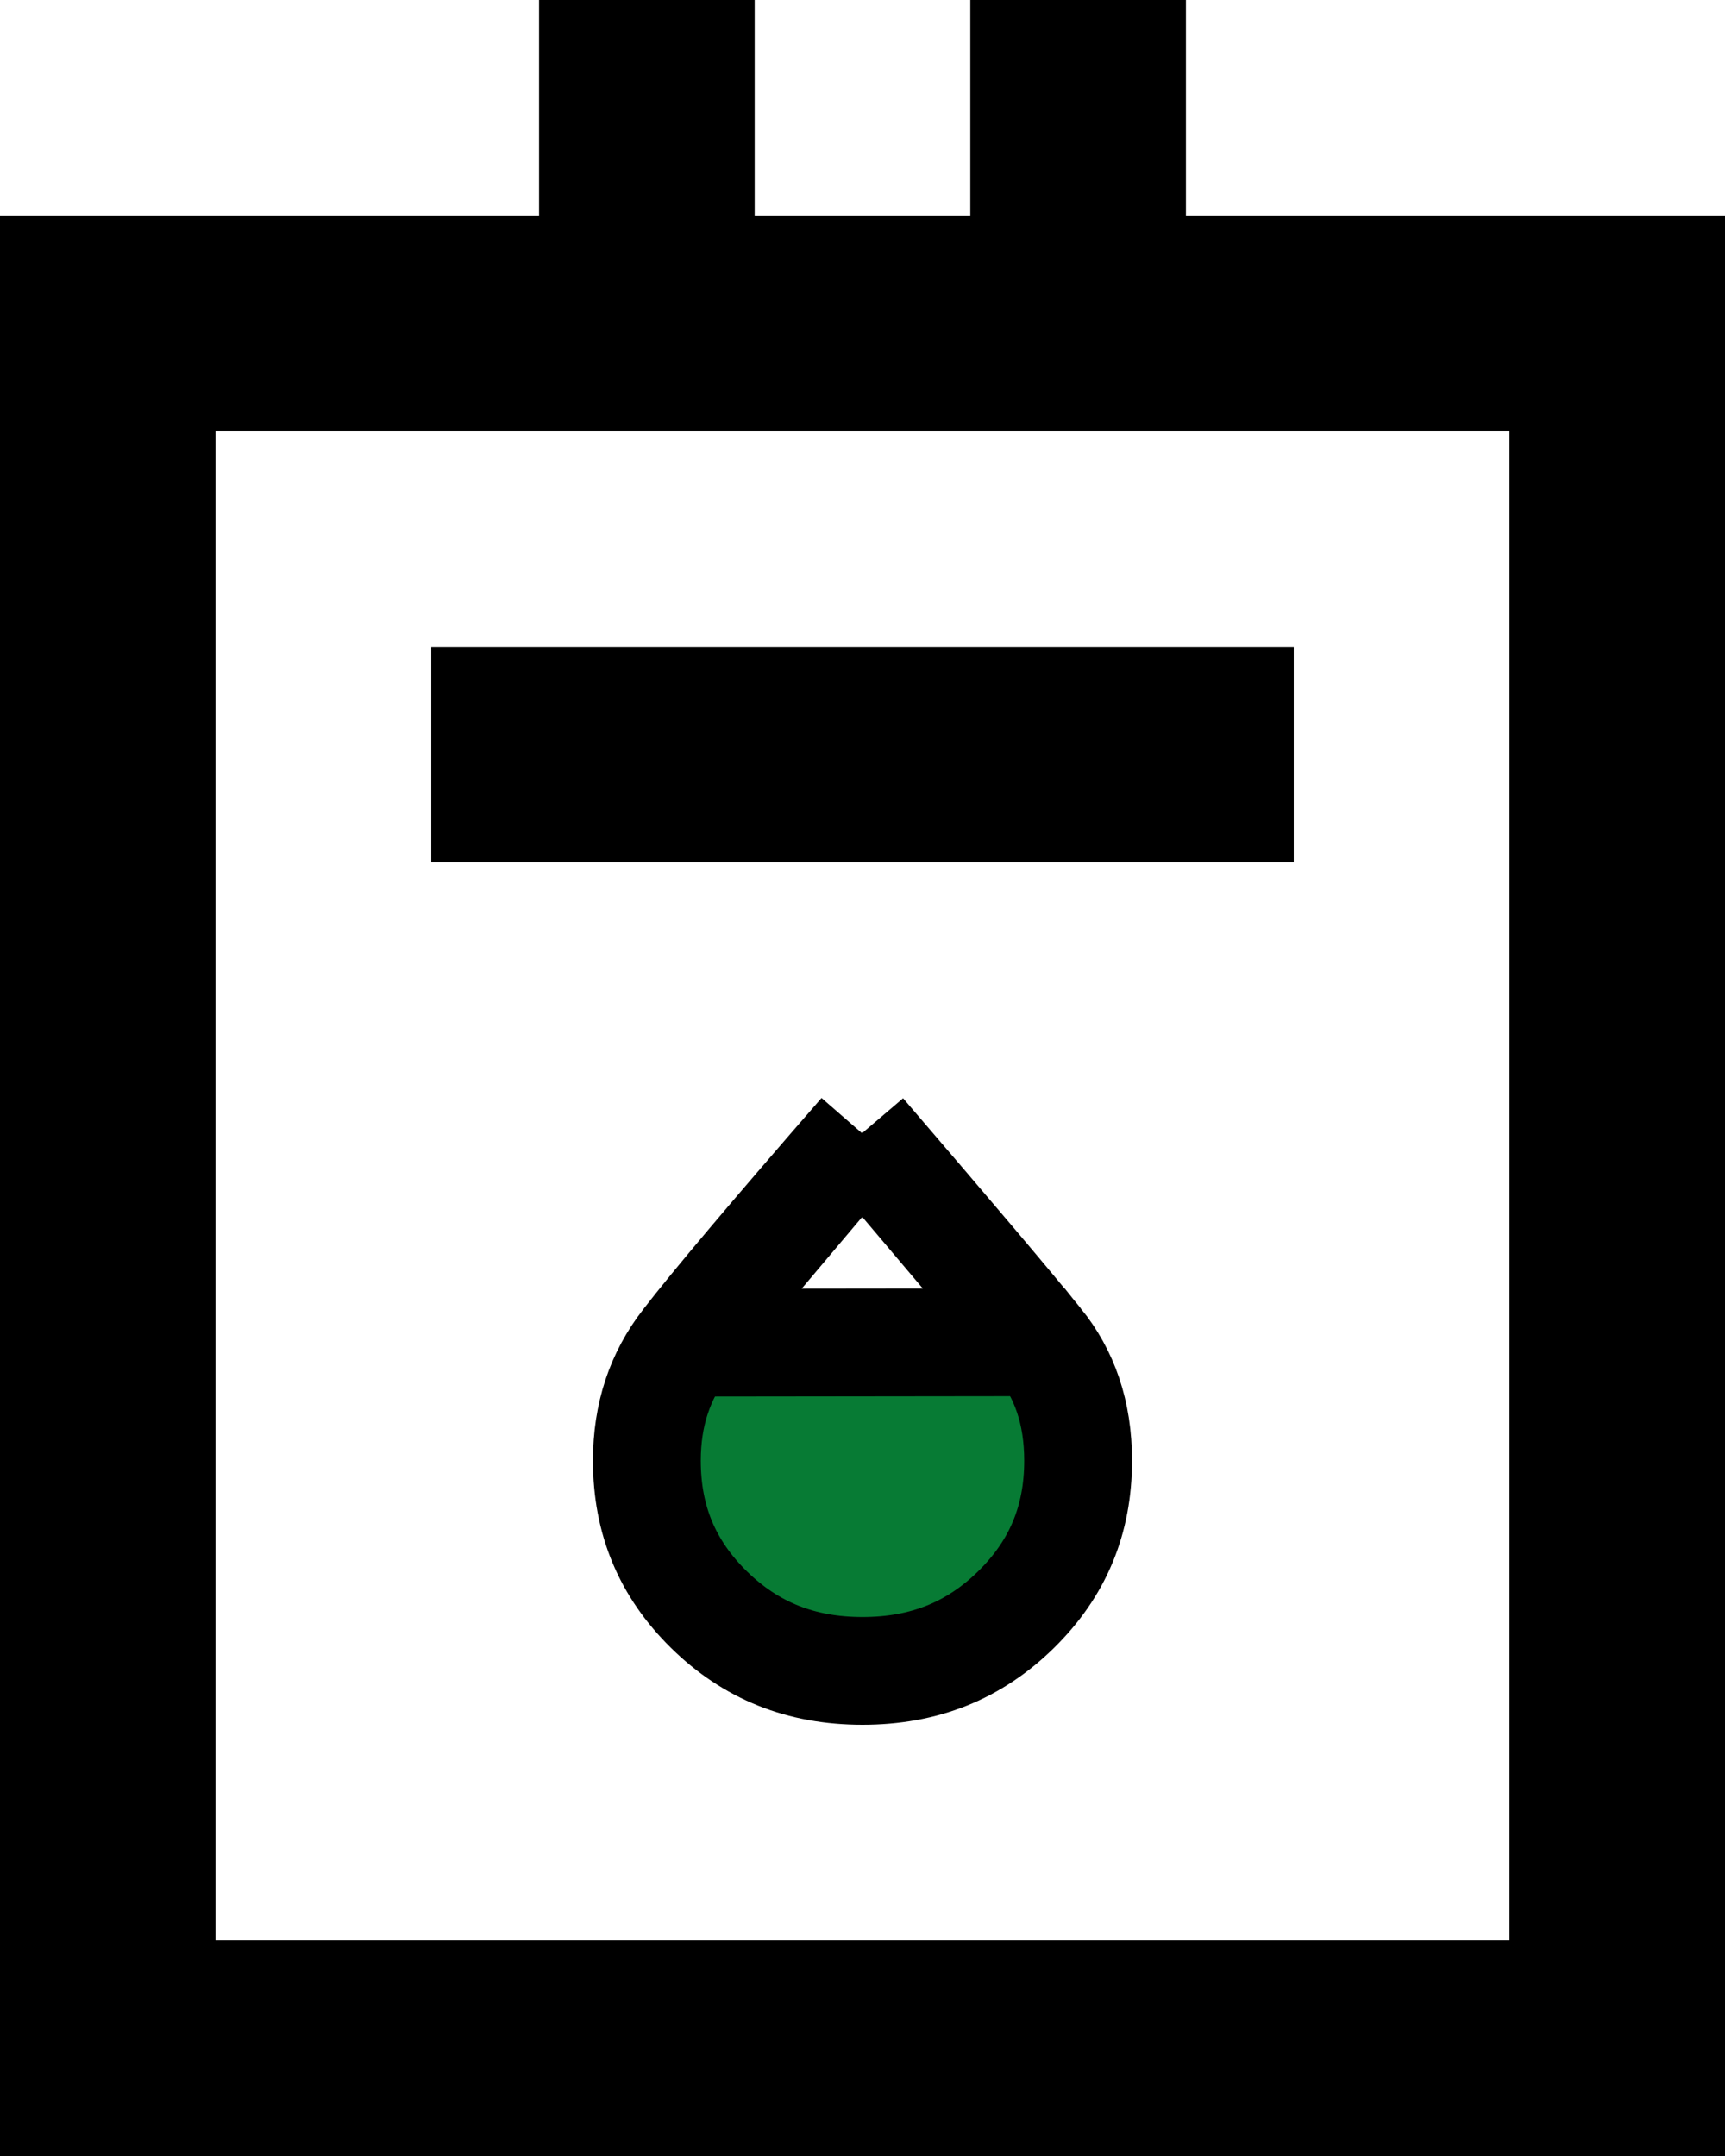 <?xml version="1.0" encoding="UTF-8"?> <svg xmlns="http://www.w3.org/2000/svg" width="80" height="100" viewBox="0 0 80 100" fill="none"><path d="M31.796 62.275L31.794 62.277C30.608 63.814 30 65.603 30 67.75C30 70.502 30.944 72.755 32.878 74.657C34.81 76.554 37.132 77.5 40 77.5C42.869 77.5 45.191 76.554 47.123 74.656C49.057 72.754 50 70.502 50 67.75C50 65.516 49.371 63.73 48.181 62.256L31.796 62.275ZM31.796 62.275C33.093 60.591 35.809 57.368 39.986 52.568M31.796 62.275L39.986 52.568M39.986 52.568C44.097 57.355 46.822 60.578 48.18 62.256L39.986 52.568ZM55 12.5H77.5V97.5H2.5V12.5H25H27.5V10V2.5H32.5V10V12.5H35H45H47.5V10V2.5H52.5V10V12.5H55ZM7.5 90V92.5H10H70H72.5V90V20V17.5H70H10H7.5V20V90ZM57.5 37.5H22.5V32.5H57.5V37.5Z" fill="#077B34" stroke="black" stroke-width="5"></path></svg> 